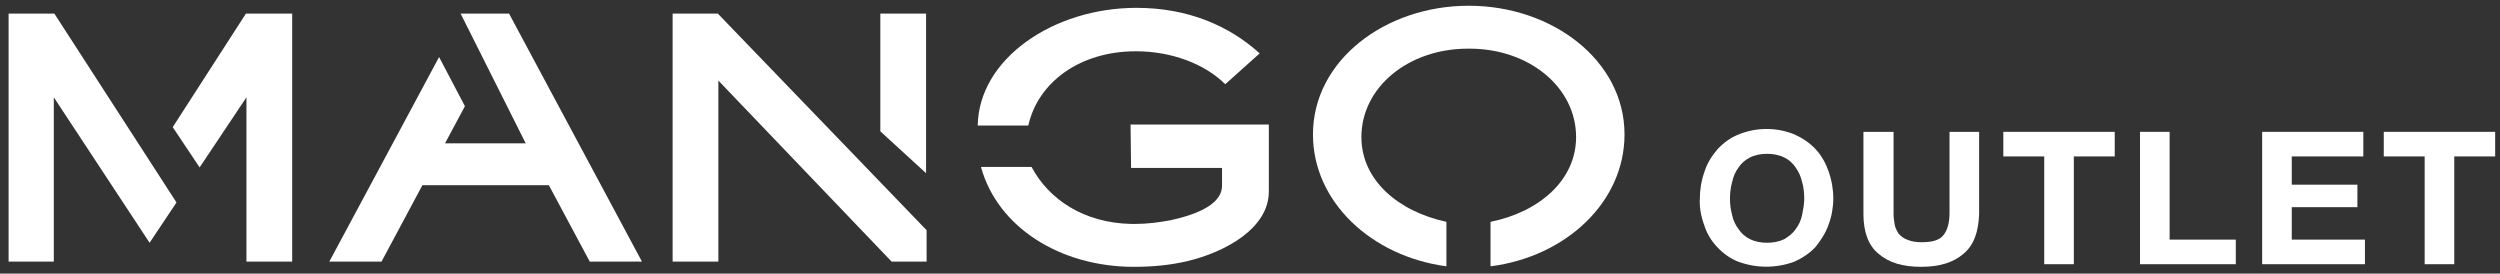 <svg width="201" height="22" viewBox="0 0 201 22" fill="none" xmlns="http://www.w3.org/2000/svg">
<rect x="0" y="0" width="201" height="22" fill="#333333" stroke="none"/>
<g clip-path="url(#clip0_2855_51580)">
<path d="M13.887 10.222L16.05 13.461L19.814 7.824V21.033H23.492V1.094H19.771L13.887 10.222Z" fill="white"/>
<path d="M0.692 1.094V21.033H4.326V7.824L12.027 19.518L14.19 16.279L4.37 1.094H0.692Z" fill="white"/>
<path d="M37.12 1.094H37.033L42.268 11.526H35.779L37.379 8.539L35.303 4.585L26.477 21.033H30.674L33.962 14.891H44.128L47.416 21.033H51.613L40.927 1.094H37.12Z" fill="white"/>
<path d="M70.778 10.558L74.456 13.924V1.094H70.778V10.558Z" fill="white"/>
<path d="M54.079 1.094V21.033H57.756V6.478L71.687 21.033H74.499V18.509L57.713 1.094H54.079Z" fill="white"/>
<path d="M91.328 4.122C94.184 4.122 96.866 5.132 98.51 6.772L101.279 4.291C98.856 2.103 95.568 0.631 91.371 0.631C84.709 0.631 78.695 4.711 78.609 10.095H82.676C83.454 6.604 86.829 4.122 91.328 4.122Z" fill="white"/>
<path d="M90.939 13.503H98.251V14.933C98.251 16.616 95.655 17.373 94.097 17.71C93.189 17.878 92.237 18.004 91.285 18.004H90.939C87.132 17.92 84.32 16.027 82.935 13.419H78.869C80.21 18.299 85.272 21.453 91.155 21.453C92.626 21.453 94.054 21.327 95.482 20.991C98.467 20.276 102.014 18.383 102.014 15.396V10.012H90.896L90.939 13.503Z" fill="white"/>
<path d="M130.611 10.811C130.611 4.838 124.771 0.463 118.108 0.463H118.065C111.403 0.463 105.562 4.838 105.562 10.811C105.562 16.237 110.278 20.612 116.291 21.411V17.836C112.398 16.994 109.456 14.47 109.456 11.021C109.456 7.025 113.22 3.912 118.022 3.912H118.152C122.954 3.912 126.718 7.025 126.718 11.021C126.718 14.47 123.776 17.037 119.839 17.836V21.411C125.852 20.654 130.611 16.279 130.611 10.811Z" fill="white"/>
<path d="M137.057 13.755C137.274 13.082 137.663 12.493 138.096 11.989C138.571 11.484 139.134 11.063 139.783 10.811C141.21 10.222 142.854 10.222 144.282 10.811C144.931 11.105 145.494 11.484 145.969 11.989C146.445 12.493 146.791 13.124 147.008 13.755C147.267 14.47 147.397 15.228 147.397 15.943C147.397 16.658 147.267 17.415 147.008 18.088C146.791 18.719 146.402 19.308 145.969 19.855C145.494 20.36 144.931 20.738 144.282 21.033C142.811 21.579 141.21 21.579 139.74 21.033C139.091 20.78 138.528 20.36 138.052 19.855C137.576 19.35 137.23 18.761 137.014 18.088C136.754 17.373 136.625 16.658 136.668 15.943C136.668 15.228 136.798 14.47 137.057 13.755ZM139.264 17.289C139.35 17.709 139.523 18.088 139.783 18.425C139.999 18.761 140.345 19.056 140.691 19.224C141.124 19.434 141.6 19.518 142.076 19.518C142.552 19.518 143.028 19.434 143.46 19.224C143.806 19.014 144.152 18.761 144.369 18.425C144.628 18.088 144.801 17.709 144.888 17.289C144.974 16.868 145.061 16.405 145.061 15.985C145.061 15.522 145.018 15.059 144.888 14.639C144.801 14.218 144.628 13.839 144.369 13.461C144.152 13.124 143.806 12.83 143.46 12.662C143.028 12.451 142.552 12.367 142.076 12.367C141.6 12.367 141.124 12.451 140.691 12.662C140.302 12.872 139.999 13.124 139.783 13.461C139.523 13.797 139.35 14.218 139.264 14.639C139.134 15.101 139.091 15.522 139.091 15.985C139.091 16.405 139.134 16.826 139.264 17.289Z" fill="white"/>
<path d="M157.867 20.401C157.045 21.116 155.92 21.452 154.449 21.452C152.978 21.452 151.853 21.116 151.031 20.401C150.209 19.728 149.82 18.634 149.82 17.204V10.6H152.243V17.204C152.243 17.498 152.286 17.793 152.329 18.045C152.372 18.297 152.502 18.55 152.632 18.76C152.805 18.971 153.065 19.181 153.324 19.265C153.713 19.433 154.103 19.475 154.492 19.475C155.357 19.475 155.963 19.307 156.266 18.886C156.569 18.508 156.742 17.919 156.742 17.12V10.6H159.121V17.204C159.078 18.634 158.689 19.728 157.867 20.401Z" fill="white"/>
<path d="M161.068 12.577V10.6H170.024V12.577H166.736V21.242H164.356V12.577H161.068Z" fill="white"/>
<path d="M174.437 10.6V19.265H179.758V21.242H172.057V10.6H174.437Z" fill="white"/>
<path d="M190.011 10.6V12.577H184.257V14.848H189.535V16.657H184.257V19.265H190.141V21.242H181.878V10.6H190.011Z" fill="white"/>
<path d="M191.655 12.577V10.6H200.611V12.577H197.323V21.242H194.943V12.577H191.655Z" fill="white"/>
</g>
<defs>
<clipPath id="clip0_2855_51580">
<rect width="201" height="22" fill="white"/>
</clipPath>
</defs>
</svg>
